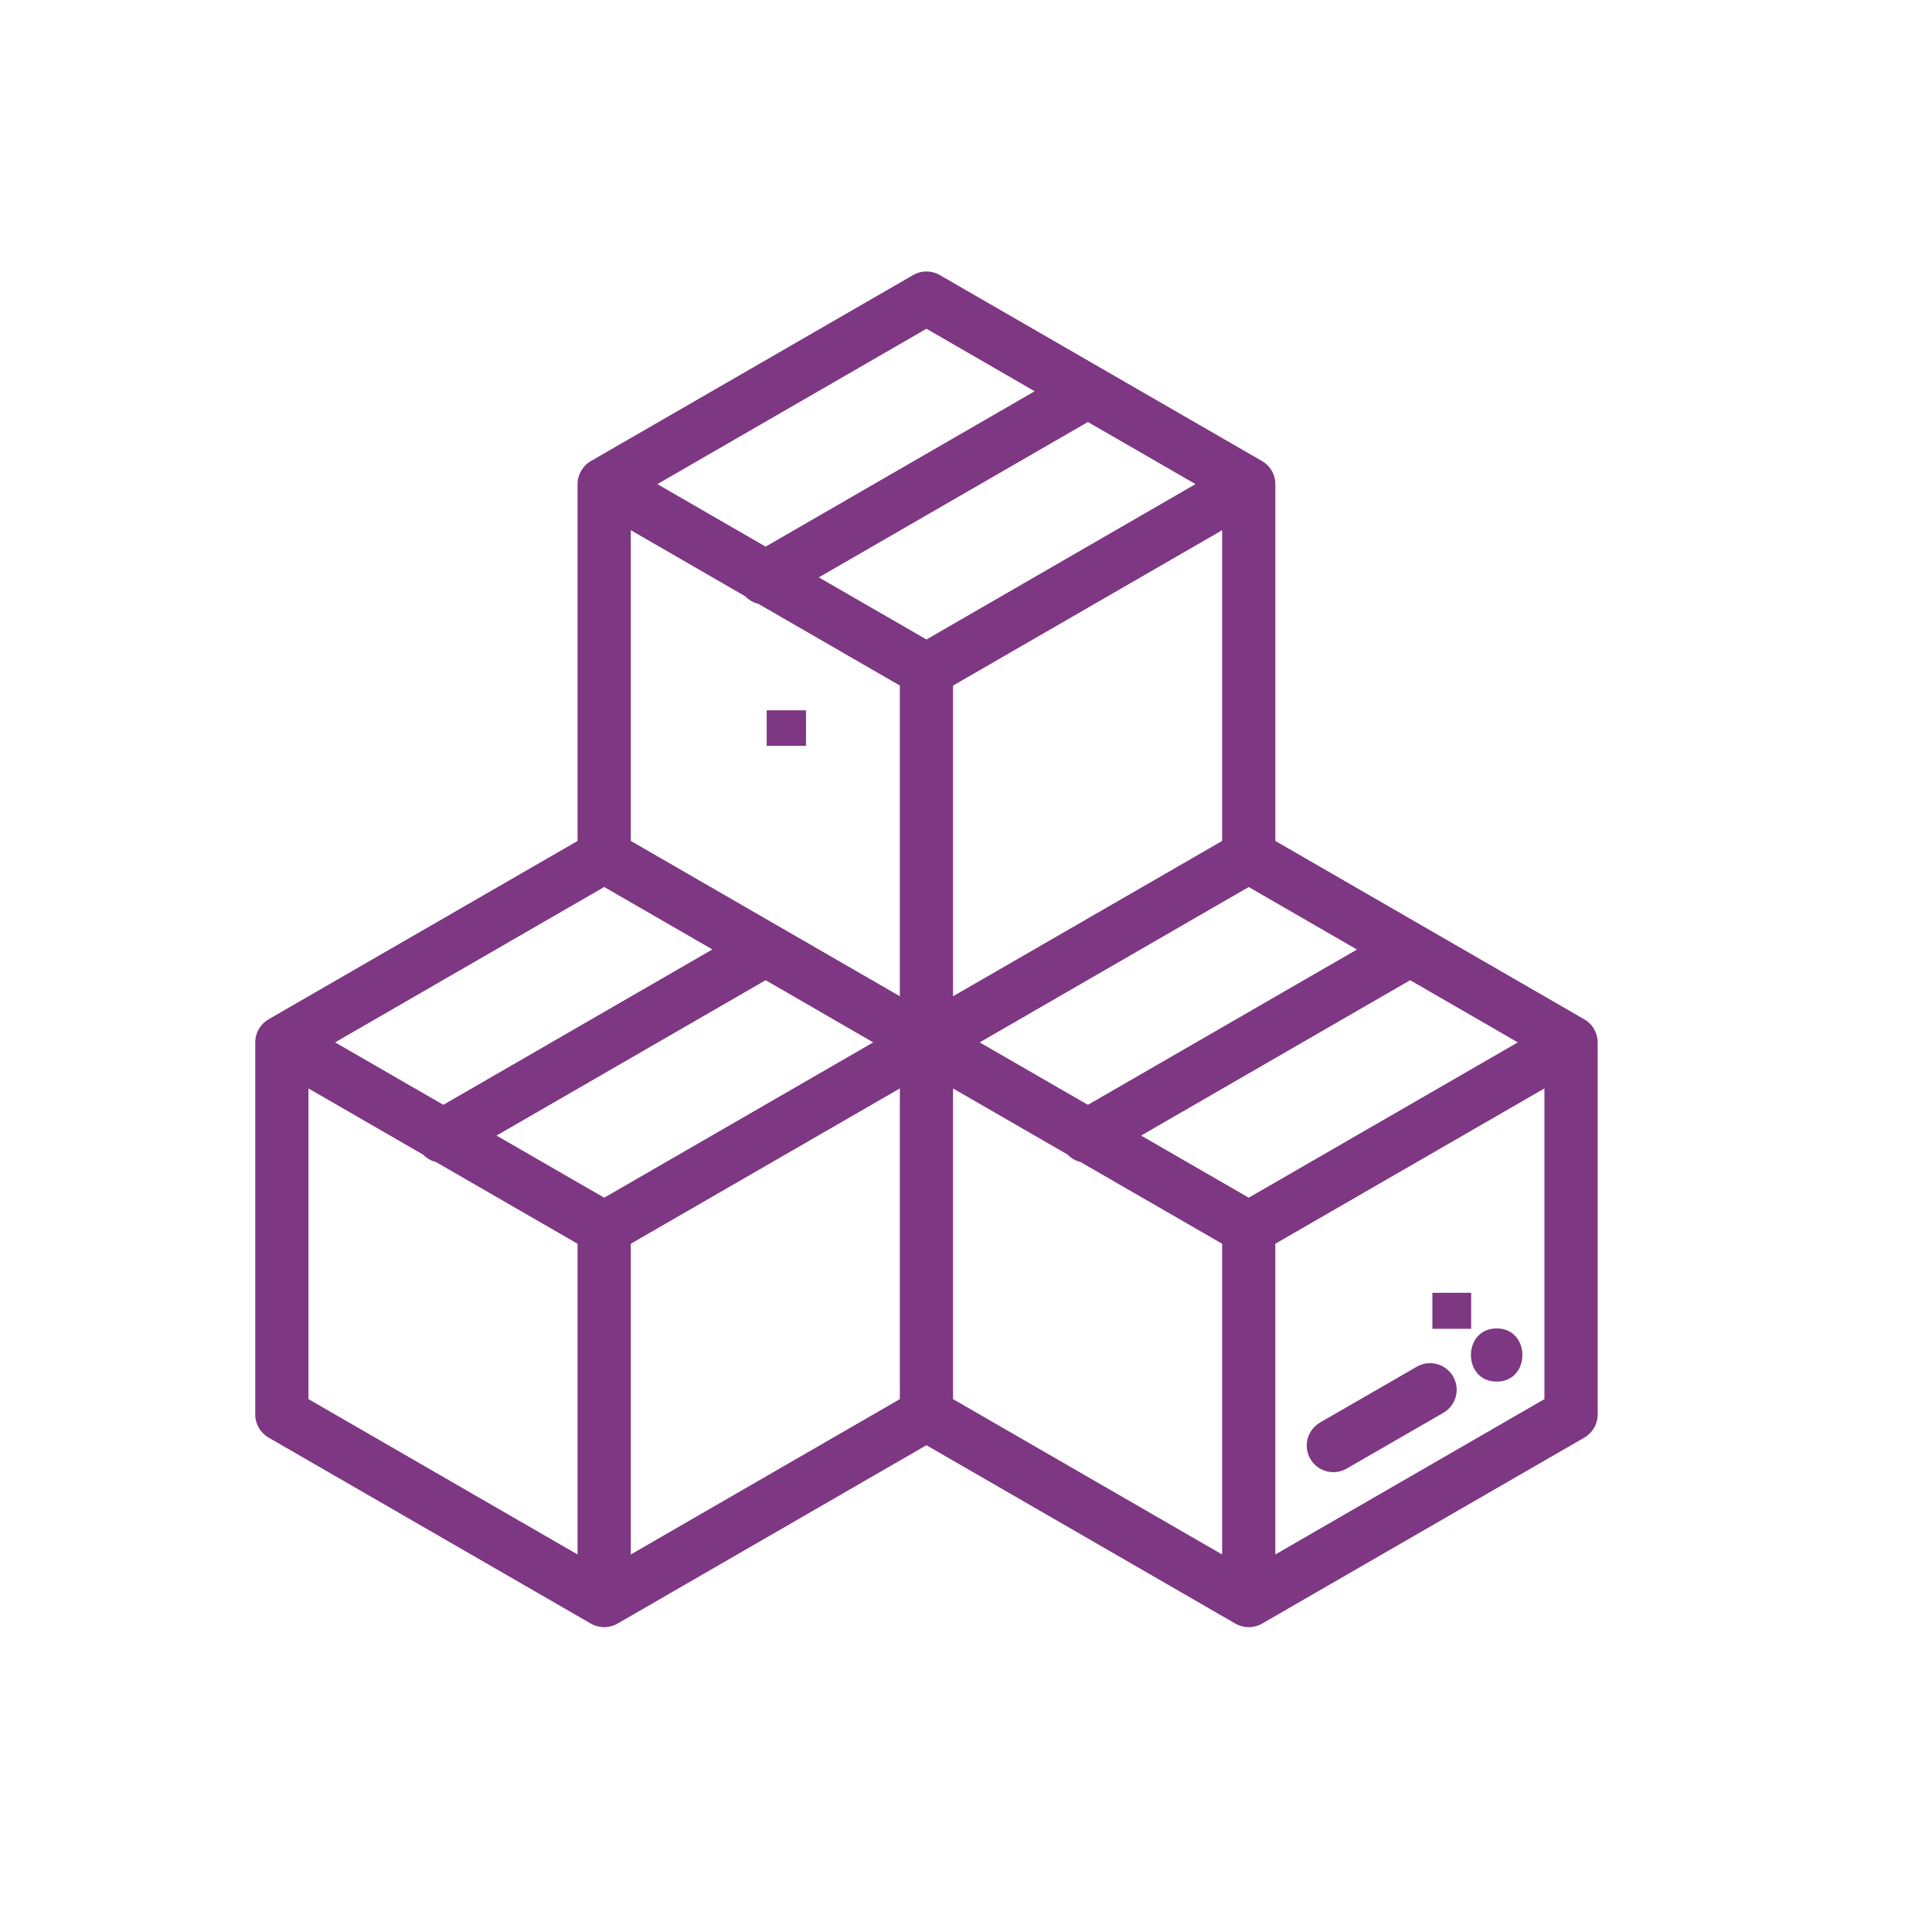 <?xml version="1.0" encoding="UTF-8"?>
<svg id="Laag_1" data-name="Laag 1" xmlns="http://www.w3.org/2000/svg" version="1.1" xmlns:xlink="http://www.w3.org/1999/xlink" viewBox="0 0 1000 1000">
  <defs>
    <style>
      .cls-1 {
        fill: none;
      }

      .cls-1, .cls-2 {
        stroke-width: 0px;
      }

      .cls-2 {
        fill: #7e3783;
      }

      .cls-3 {
        clip-path: url(#clippath);
      }
    </style>
    <clipPath id="clippath">
      <rect class="cls-1" x="132.13" y="140.5" width="694.79" height="701.72"/>
    </clipPath>
  </defs>
  <rect class="cls-2" x="396.83" y="367.66" width="20.35" height="18.39"/>
  <rect class="cls-2" x="741.4" y="669.15" width="20.07" height="18.64"/>
  <rect class="cls-2" x="472.31" y="452.39" width="19.4" height="84.48"/>
  <g class="cls-3">
    <path class="cls-2" d="M752.12,712.45c-3.82-6.59-12.23-8.85-18.81-5.03l-50.06,28.88c-6.59,3.82-8.85,12.23-5.03,18.81,2.53,4.42,7.19,6.89,11.92,6.89,2.36,0,4.73-.61,6.89-1.86l50.06-28.88c6.59-3.82,8.85-12.23,5.03-18.81"/>
    <path class="cls-2" d="M799.39,724.18l-139.29,80.42v-160.84l139.29-80.39v160.8ZM646.33,619.92l-55.7-32.15,139.26-80.42,55.73,32.19-139.29,80.39ZM632.58,804.6l-139.29-80.42v-160.8l59.34,34.25c1.82,1.89,4.12,3.21,6.62,3.82l73.33,42.32v160.84ZM423.81,298.85l139.29-80.42,55.7,32.15-139.26,80.42-55.73-32.15ZM465.76,515.65l-139.26-80.39v-160.84l59.28,34.25c1.86,1.93,4.19,3.24,6.69,3.85l73.29,42.32v160.8ZM465.76,724.18l-139.26,80.42v-160.84l139.26-80.39v160.8ZM312.73,619.92l-55.73-32.15,139.29-80.42,55.7,32.19-139.26,80.39ZM298.95,804.6l-139.29-80.42v-160.8l59.34,34.25c1.82,1.89,4.15,3.21,6.62,3.82l73.33,42.32v160.84ZM312.73,459.11l56,32.32-139.26,80.42-56.03-32.32,139.29-80.42ZM479.54,170.16l56,32.36-139.26,80.42-56.03-32.36,139.29-80.42ZM632.58,435.27l-139.29,80.39v-160.8l139.29-80.42v160.84ZM702.36,491.47l-139.26,80.39-56.03-32.32,139.26-80.42,56.03,32.36ZM826.92,539.4c0-.57-.03-1.11-.1-1.69,0-.03-.03-.07-.03-.1-.07-.51-.17-1.01-.3-1.49-.03-.14-.07-.27-.1-.44-.14-.37-.27-.78-.41-1.18-.07-.14-.1-.27-.17-.41-.2-.47-.44-.98-.71-1.45,0,0,0-.03-.03-.03-.27-.47-.57-.91-.88-1.35-.1-.1-.2-.2-.27-.34-.27-.3-.54-.64-.84-.95-.1-.1-.2-.2-.3-.3-.34-.34-.74-.68-1.15-1.01,0,0-.03-.03-.07-.07-.44-.34-.91-.64-1.42-.91-.03-.03-.07-.07-.1-.07l-159.93-92.34v-184.78c0-.57-.03-1.15-.1-1.69-.03-.03-.03-.07-.03-.1-.07-.51-.17-1.01-.3-1.52-.03-.14-.07-.27-.1-.41-.14-.41-.27-.81-.41-1.22-.07-.14-.1-.24-.17-.37-.2-.51-.44-1.01-.71-1.49-.3-.47-.61-.91-.91-1.35-.1-.14-.2-.24-.27-.34-.27-.34-.54-.64-.84-.95-.1-.1-.2-.2-.3-.3-.37-.37-.74-.71-1.15-1.01-.03-.03-.03-.07-.07-.07-.44-.34-.91-.68-1.42-.95-.03-.03-.07-.03-.1-.07l-166.82-96.29c-4.26-2.47-9.49-2.47-13.75,0l-166.82,96.29s-.07.03-.1.07c-.47.27-.95.57-1.42.95,0,0-.03.03-.07.03-.41.34-.78.68-1.15,1.05-.1.1-.2.2-.3.27-.27.3-.57.64-.84.98-.07.1-.17.2-.24.34-.34.41-.64.88-.91,1.35-.27.47-.51.98-.74,1.49-.03.14-.1.24-.14.37-.17.41-.3.81-.41,1.22-.07.14-.1.27-.14.41-.14.51-.24,1.01-.3,1.52v.07c-.07.57-.1,1.15-.14,1.69v184.82l-159.93,92.31s-.07.07-.1.07c-.47.3-.95.61-1.42.95,0,.03-.03.03-.07.07-.41.3-.78.68-1.15,1.01-.1.1-.2.2-.3.3-.27.3-.57.64-.84.98-.07.1-.17.2-.24.3-.34.44-.64.88-.91,1.35,0,0,0,.03-.03.03-.27.47-.51.98-.71,1.45-.07.14-.1.27-.17.41-.14.41-.27.81-.41,1.18-.03.14-.07.3-.1.44-.14.47-.24.98-.3,1.49v.1c-.1.57-.14,1.11-.14,1.69v192.76c0,4.9,2.63,9.46,6.89,11.92l166.82,96.29s.07.03.1.07c.51.27,1.01.51,1.52.74.03,0,.07,0,.1.03.47.17.95.34,1.45.47.14.07.27.07.41.1.41.1.81.2,1.25.27.14,0,.27.03.41.07.54.03,1.08.1,1.65.1.54,0,1.08-.07,1.62-.1.14-.03.3-.07.44-.07.41-.07.81-.17,1.22-.27.17-.03.3-.07.44-.1.47-.14.98-.3,1.45-.47.03-.03.07-.03.1-.03.51-.24,1.01-.47,1.49-.74.03-.03.07-.03.14-.07l159.89-92.34,159.93,92.34s.1.03.14.07c.47.27.98.51,1.49.74.03,0,.07,0,.14.03.44.2.95.34,1.42.47.14.03.27.07.44.1.41.1.81.2,1.22.27.14,0,.3.03.44.07.54.03,1.08.1,1.62.1.57,0,1.11-.07,1.65-.1.14-.03.27-.07.41-.07.44-.07.84-.17,1.25-.27.14-.03.27-.07.41-.1.51-.14.98-.27,1.45-.47.03-.03.07-.03.1-.03.54-.24,1.01-.47,1.52-.74.03-.03.07-.03.1-.07l166.82-96.29c4.26-2.47,6.89-7.03,6.89-11.92v-192.76"/>
    <path class="cls-2" d="M774.66,687.59c-17.73,0-17.77,27.53,0,27.53s17.77-27.53,0-27.53"/>
  </g>
</svg>